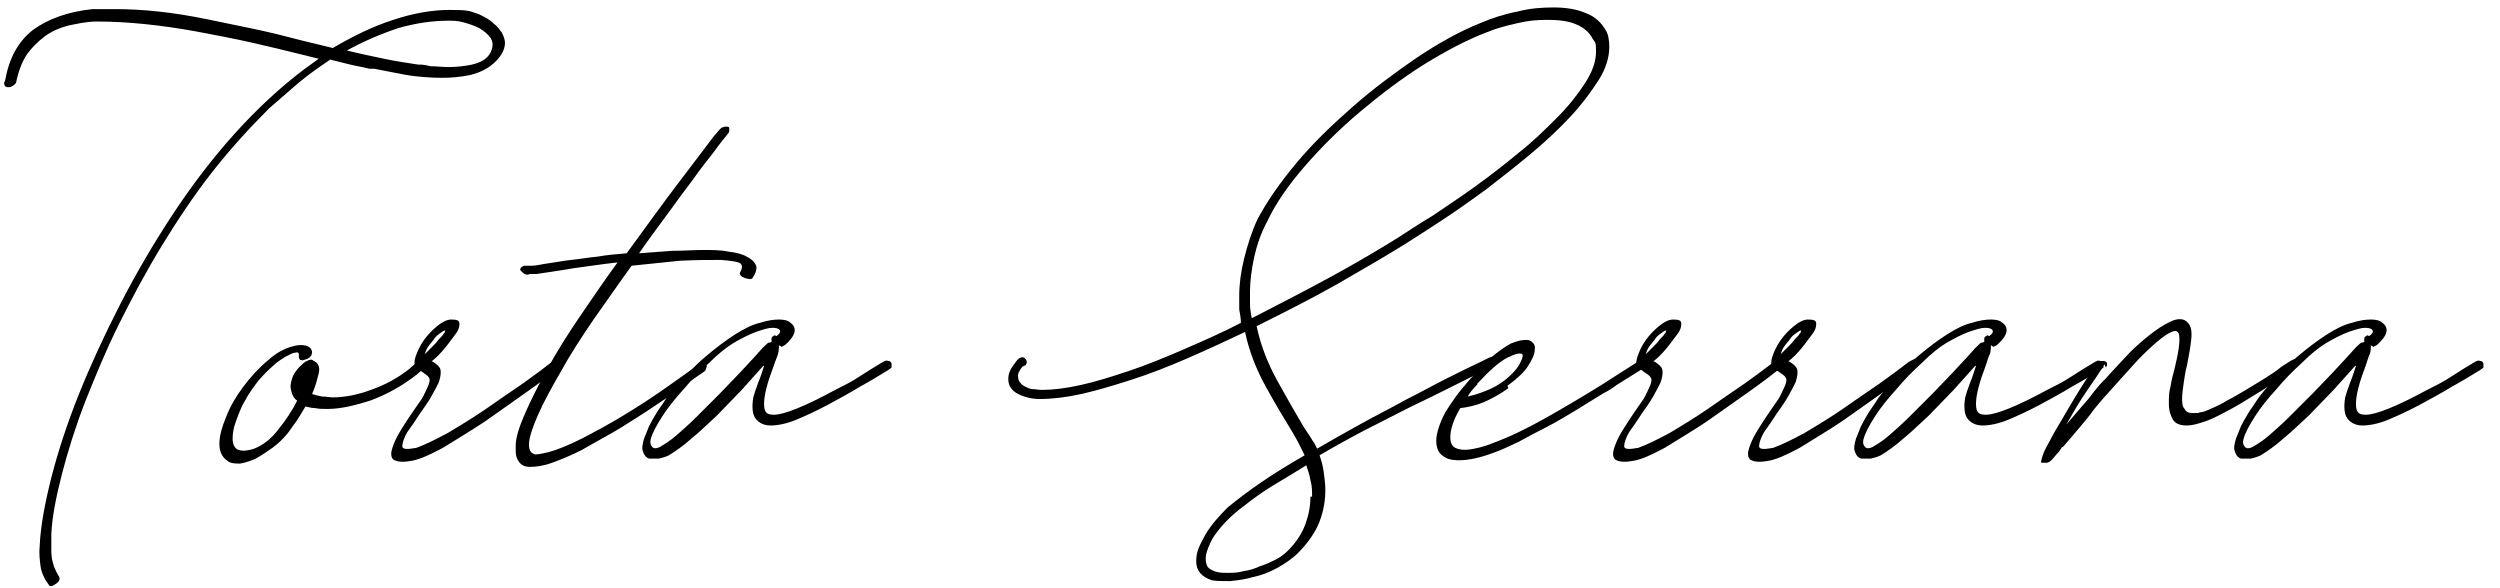 <?xml version="1.0" encoding="UTF-8"?>
<svg id="Capa_1" xmlns="http://www.w3.org/2000/svg" version="1.1" viewBox="0 0 302 71">
  <!-- Generator: Adobe Illustrator 29.3.0, SVG Export Plug-In . SVG Version: 2.1.0 Build 91)  -->
  <path d="M.6,9.8c.5-2.8,1.6-4.8,3.4-6.2,1.8-1.3,4.2-2.2,7.2-2.5.4,0,.9,0,1.3,0,.4,0,.9,0,1.4,0,1.7,0,3.5.1,5.3.3,1.9.2,3.7.5,5.7.9,1.9.4,3.9.8,5.8,1.2,1.9.4,3.9.9,5.8,1.4l3.7.9c2.4-1.4,4.8-2.6,7.3-3.4,2.4-.8,4.7-1.2,6.8-1.2s2.4.1,3.2.4c.4.1.7.3,1.1.5.4.2.8.5,1.1.8.4.3.6.6.9,1,.2.4.4.8.4,1.3,0,.9-.6,1.9-1.8,2.8-.7.5-1.6.9-2.6,1.1-1,.2-2.1.3-3.2.3s-3.1-.1-4.6-.4c-1.5-.3-2.7-.5-3.6-.7,0,0-.2,0-.3,0-.1,0-.2,0-.3,0-.7-.2-1.5-.3-2.3-.5-.8-.2-1.6-.4-2.4-.6-1.2.8-2.5,1.7-3.7,2.7s-2.4,2.1-3.7,3.2c-2.3,2.3-4.6,4.8-6.8,7.6-2.2,2.8-4.2,5.8-6.1,8.9-1.9,3.1-3.6,6.3-5.2,9.5-1.6,3.2-2.9,6.4-4.1,9.4-1.2,3.1-2.1,6-2.8,8.7-.7,2.7-1.2,5.2-1.3,7.3,0,.3,0,.6,0,.9v.8c0,.6,0,1.2.2,1.8.1.5.4,1.1.7,1.6h0c.2.3.1.6-.3.9-.2.1-.3.2-.5.3-.2,0-.3,0-.3,0-.6-.8-1-1.6-1.1-2.4-.1-.8-.2-1.6-.1-2.5.1-2.3.6-5,1.4-8.2.8-3.1,1.9-6.5,3.3-10s3.1-7.2,5-10.9c1.9-3.7,4-7.3,6.3-10.8,2.3-3.5,4.8-6.8,7.5-9.8,2.7-3,5.5-5.6,8.4-7.8l1.8-1.3-2-.5c-2-.5-4.1-1-6.3-1.5-2.2-.5-4.4-.9-6.5-1.3-2.2-.4-4.3-.7-6.3-.9-2-.2-3.9-.3-5.7-.3-1.3,0-2.5.3-3.5.5-1.1.3-2,.7-2.8,1.3-.8.6-1.5,1.3-2.1,2.1-.6.9-1,1.9-1.3,3.2,0,.4-.3.6-.7.8-.5.1-.8,0-.8-.5h0ZM54.2,2.5c-2,0-4,.3-6.1.9-2.1.7-4.2,1.6-6.2,2.7,1.6.4,3.1.7,4.5,1,1.4.3,2.8.5,4.1.7.3,0,.8,0,1.5.2.7,0,1.4.1,2.2.1s2.2-.1,3.2-.4c1-.3,1.7-.8,2-1.7.2-.6.1-1.1-.2-1.5-.3-.4-.8-.8-1.3-1.1-.6-.3-1.2-.5-1.9-.7-.7-.2-1.3-.2-1.8-.2Z"/>
  <path d="M36.1,42.8c0-.2-.2-.3-.4-.2-.2,0-.5.1-.8.3-.3.1-.6.3-.9.5-.3.2-.6.4-.8.6-.7.6-1.4,1.3-2,2-.6.8-1.2,1.6-1.6,2.4-.5.8-.8,1.7-1.1,2.5-.3.8-.4,1.5-.4,2.1s.2,1.1.6,1.3c.4.2,1.1.2,2-.1,1-.4,2-1.1,2.9-2.3.9-1.1,1.7-2.3,2.3-3.5-.3-.2-.5-.5-.6-.8-.1-.3-.2-.6-.2-.9s.1-.8.3-1.3c.2-.4.5-.8.8-1.1.3-.3.6-.6.9-.7.3-.2.6-.2.8,0,.5.2.8.7.6,1.5s-.4,1.6-.8,2.5c.3.1.7.2,1.2.3.5,0,.9.1,1.3.1,1.4,0,3-.3,4.6-.9,1.7-.6,3.2-1.4,4.6-2.5l.9-.8c.1-.2.3-.3.5-.3.2,0,.3,0,.4,0,.4.3.4.6,0,1l-.8.7c-1.9,1.5-3.8,2.5-5.7,3.2-1.9.6-3.6,1-5.1,1-.6,0-1.1,0-1.5-.1-.4,0-.8-.1-1.2-.2-.4.7-.8,1.3-1.1,1.8-.4.5-.7,1-1.1,1.5-.5.6-1.1,1.2-1.8,1.7s-1.3.9-2,1.3c-.7.3-1.3.5-1.9.6-.6,0-1.2,0-1.6-.4-.6-.4-.9-1.1-.9-2s.3-2,.8-3.2c.5-1.3,1.2-2.5,2.1-3.7.9-1.2,1.9-2.3,3-3.2,1.1-1,2.3-1.6,3.6-1.8,1-.1,1.6.2,1.7.8,0,.4-.2.7-.7.9h0c-.2,0-.4.2-.6.1-.2,0-.3-.2-.3-.4Z"/>
  <path d="M52.1,43.6c.4.2.8.5,1,.8.2.3.2.9-.1,1.8-.2.4-.5,1-.9,1.7-.4.7-.9,1.4-1.4,2.1-.5.8-1,1.5-1.5,2.2-.4.7-.6,1.3-.6,1.7s.6.4,1.7.2c1.1-.4,2.3-1,3.8-1.8,1.5-.9,3-1.8,4.6-2.9,1.6-1.1,3-2.1,4.5-3.1,1.4-1,2.6-1.9,3.5-2.6.2-.1.4-.2.6-.3.2,0,.3,0,.4.2h0c.2.2.2.4,0,.7-1,.8-2.3,1.8-4,3-1.7,1.2-3.4,2.4-5.1,3.6-1.8,1.2-3.5,2.2-5.1,3.2-1.7.9-3,1.5-4,1.6-1.1.2-1.7,0-2-.2-.3-.3-.3-.8-.1-1.4.2-.6.5-1.3,1-2.1.5-.8,1-1.6,1.5-2.3.3-.4.6-.9.9-1.3.3-.4.5-.9.7-1.3.4-.8.5-1.3.3-1.5-.1-.2-.4-.4-.7-.6l-.7-.5c-.4-.3-.4-.8-.2-1.4.2-.6.5-1.3,1-2,.5-.7,1-1.2,1.6-1.7.6-.5,1.2-.8,1.7-.8.7,0,1,.1,1,.5,0,.4-.1.8-.5,1.3s-.8,1.1-1.3,1.7c-.5.6-1,1.1-1.5,1.5h.1ZM53.8,39.9c-.2,0-.4.2-.7.4-.3.2-.5.4-.7.7s-.5.6-.7.9c-.2.3-.3.6-.4.9.3-.3.6-.6.9-.9.3-.3.6-.6.8-.9.3-.3.5-.5.6-.7.2-.2.2-.3.1-.3Z"/>
  <path d="M62.3,53.8c0-.9.4-2.2,1.1-3.8.7-1.6,1.6-3.4,2.7-5.4,1.1-2,2.4-4.1,3.9-6.3,1.5-2.2,3-4.4,4.6-6.6-1.9.2-3.7.5-5.3.7-1.7.3-3.2.5-4.5.7h-.8c-.4.2-.7,0-1-.3-.2-.2-.2-.3-.1-.4,0-.1.2-.2.4-.3,0,0,.2,0,.4,0,.2,0,.4,0,.6,0,.5,0,1.2-.2,2-.3.8-.1,1.7-.3,2.7-.4,1-.1,2.1-.3,3.2-.4,1.1-.2,2.3-.3,3.5-.4,2.2-3,4.2-5.8,6.1-8.3,1.9-2.5,3.4-4.5,4.4-5.8l.6-.7c.3-.4.6-.5.9-.5s.4,0,.4.3c0,.2,0,.4-.2.6h0c-.4.5-1,1.2-1.7,2.2-.7.9-1.6,2-2.5,3.3-1,1.3-2,2.7-3.1,4.2-1.1,1.5-2.3,3.1-3.4,4.7,1.3-.1,2.6-.2,4-.3,1.4,0,2.6-.1,3.7-.1s2.2,0,3.1.2c.9.1,1.7.3,2.2.6.6.3.9.6,1.1,1,.2.4,0,1-.4,1.6-.2.2-.4.1-.9,0-.5-.2-.7-.4-.6-.7.3-.5.3-.9,0-1.1-.3-.2-1.1-.3-2.3-.4-1.4,0-3.1,0-5,.1-1.9.2-3.8.4-5.8.6-1.6,2.2-3.1,4.4-4.6,6.5-1.5,2.2-2.8,4.2-3.9,6.2-1.1,1.9-2.1,3.7-2.8,5.3-.7,1.6-1.1,2.8-1.1,3.6s.3,1.1.8,1.2c1.1-.1,2.1-.4,3.1-.8,1-.4,2.1-.9,3.4-1.6,2.3-1.2,4.5-2.5,6.8-4,2.3-1.5,4.3-3,6.3-4.4.5-.3.8-.3,1,0h0c.1,0,.1.2,0,.4,0,.2-.2.4-.4.5-.9.6-1.9,1.3-3.1,2.2-1.1.8-2.4,1.6-3.7,2.5-1.3.8-2.6,1.7-4,2.5-1.4.8-2.7,1.5-3.9,2.2-1.2.6-2.4,1.1-3.5,1.5-1.1.4-2,.5-2.7.5-.6,0-1-.2-1.3-.6-.3-.4-.4-.8-.4-1.3Z"/>
  <path d="M94.1,41.7c0,.3,0,.6-.1,1s-.3.8-.4,1.1h0c0,0-.1.3-.1.3-.8,2.1-1.2,3.6-1.2,4.7s.4,1.3,1.2,1.3c1.2,0,3.7-1,7.4-3h0c1-.5,2-1,2.9-1.6.9-.6,1.9-1.2,2.9-1.8.2-.1.4-.2.6-.1.2,0,.3.1.4.3,0,.2,0,.4,0,.5-.1.1-.3.2-.4.3-1,.6-2.1,1.3-3.4,2-1.3.8-2.6,1.5-3.9,2.2-1.3.7-2.6,1.3-3.8,1.8-1.2.5-2.3.7-3.1.7s-1.4-.3-1.8-.8c-.4-.5-.5-1.4-.3-2.6.1-.4.3-1,.6-1.8.3-.7.5-1.4.7-2h-.1c-.8.9-1.7,1.9-2.6,2.9-1,1-2,2.1-3,3.1-1.1,1-2.1,2-3.1,2.8-1,.9-1.9,1.5-2.7,2-.4.2-.8.3-1.2.4-.4,0-.8,0-1.2,0-.3-.1-.6-.4-.7-.8-.2-.4-.1-.9.1-1.6.2-.5.4-1,.6-1.5.3-.6.6-1.1.9-1.6.3-.5.7-1,1-1.5s.7-.9.9-1.2c1.4-1.6,2.7-3,4-4.1s2.5-2,3.6-2.7c1.1-.7,2.1-1.2,3-1.4.9-.3,1.7-.4,2.3-.4s1.1.1,1.4.4c.3.2.5.5.5.9,0,.5-.4,1.1-1.2,1.8l-.4.2ZM93.8,40.6c.4-.3.5-.5.4-.7-.1-.2-.4-.3-.9-.3-.5,0-1.1.2-2,.5-.8.3-1.8.8-2.8,1.4-.8.5-1.8,1.3-2.8,2.3-1.1,1-2.1,2-3.1,3.2-1,1.1-1.9,2.2-2.6,3.3-.7,1.1-1.2,2-1.4,2.8-.1.4,0,.7.2.9.2.2.5.2.9,0,.5-.3,1.2-.7,2-1.4.8-.7,1.6-1.4,2.5-2.3.9-.9,1.8-1.8,2.7-2.7.9-.9,1.7-1.8,2.5-2.6.9-1,1.7-1.8,2.3-2.5s1-1,1.1-1.1c.2,0,.4-.1.4-.1,0-.1,0-.3,0-.4,0-.2.2-.3.4-.4Z"/>
  <path d="M123.5,44.3c-.4.5-.6.9-.5,1.3,0,.4.2.6.5.9.3.2.7.4,1.1.5.4,0,.9.1,1.3.1,1.3,0,2.9-.2,4.7-.6,1.8-.4,3.7-1,5.8-1.7,2.1-.7,4.3-1.6,6.6-2.6,2.3-1,4.6-2,6.9-3.2,0-.5-.1-1.1-.2-1.6,0-.5,0-1.1,0-1.7,0-1.4.2-2.9.6-4.5.4-1.6.9-3.2,1.6-4.7,1.1-2.1,2.7-4.4,4.7-6.8,2-2.4,4.3-4.6,6.8-6.8,2.5-2.2,5.1-4.1,7.7-5.9,2.7-1.8,5.2-3.2,7.7-4.2,1.4-.6,2.9-1.1,4.5-1.4,1.5-.4,3-.5,4.4-.5s2.8.2,3.9.7c1.1.4,1.9,1.2,2.4,2.1.3.5.4,1.2.4,2,0,1.2-.4,2.6-1.3,4-.9,1.4-2,2.9-3.4,4.4-1.4,1.5-3,3-4.8,4.5-1.8,1.5-3.6,2.9-5.4,4.3-1.8,1.3-3.6,2.6-5.3,3.7-1.7,1.1-3.2,2.1-4.5,2.9-2.4,1.5-5.2,3.1-8.3,4.9-3.2,1.8-6.4,3.4-9.6,5,.5,2.4,1.4,4.6,2.5,6.6,1.1,2,2.2,3.9,3.2,5.6l.6.9c.2.3.4.6.5.8.2.2.3.5.5.9,1.7-1,3.5-2,5.3-3,1.8-1,3.6-1.9,5.4-2.9,1.8-.9,3.4-1.8,5-2.6,1.6-.8,3-1.5,4.3-2.1l.8-.4h0c.5-.2.8-.2.9.2,0,.4-.2.7-.6.9h0c-1.4.7-3,1.5-4.6,2.3s-3.4,1.7-5.3,2.6c-1.8.9-3.7,1.9-5.5,2.8-1.9,1-3.7,2-5.4,3,.2.6.4,1.2.5,2,.1.7.2,1.5.2,2.2,0,1.2-.2,2.5-.7,3.8-.5,1.3-1.4,2.6-2.6,3.8-.7.7-1.6,1.3-2.5,1.8s-1.9.9-2.9,1.1c-1,.3-1.9.4-2.8.5-.9,0-1.6,0-2.2-.1-1.2-.4-1.9-1.1-1.9-2.3s.4-1.9,1.1-3.2c.7-1.2,1.7-2.3,2.7-3.3,1.1-.9,2.4-1.9,4-3,1.6-1.1,3.4-2.2,5.3-3.3l-.8-1.6-.5-.9c-1.1-1.8-2.3-3.8-3.4-5.8-1.1-2-2-4.2-2.5-6.6-2.3,1.1-4.7,2.2-7,3.2-2.3,1-4.6,1.9-6.8,2.6-2.2.7-4.2,1.3-6,1.7s-3.5.6-5,.6c-.9,0-1.8-.2-2.6-.6s-1.2-1-1.2-1.8.3-1.3,1-2.2c.3-.4.6-.5.9-.4.4.3.4.6.2.9ZM158.5,60c0-.7,0-1.3-.2-2-.1-.6-.3-1.2-.5-1.8-1.4.9-2.8,1.7-4.1,2.5-1.3.8-2.4,1.6-3.4,2.4-.7.5-1.4,1.1-2,1.7-.6.6-1.1,1.2-1.6,1.9-.4.6-.7,1.3-.9,1.9-.2.6-.2,1.2,0,1.7.1.3.4.5.9.7.5.2,1,.2,1.6.2s1.2,0,1.9-.2c.7-.1,1.4-.3,2-.6.7-.2,1.3-.5,1.9-.8.6-.3,1.1-.7,1.5-1.1,1-1,1.7-2.1,2.1-3.2.4-1.1.6-2.2.6-3.3ZM151.3,38.4c3.5-1.8,6.8-3.5,9.9-5.2,3.1-1.7,5.6-3.2,7.7-4.5,1.1-.7,2.4-1.6,4.1-2.6,1.6-1.1,3.3-2.2,5.1-3.5,1.8-1.3,3.5-2.6,5.3-4.1,1.8-1.4,3.3-2.9,4.7-4.3,1.4-1.4,2.5-2.8,3.4-4.2.9-1.4,1.3-2.6,1.3-3.8s-.1-1-.4-1.5c-.4-.8-1.1-1.4-2.1-1.8-1-.4-2.1-.5-3.4-.5s-2.3.1-3.6.4c-1.3.3-2.5.6-3.7,1.1-2.4.9-5,2.3-7.6,3.9-2.7,1.7-5.2,3.6-7.7,5.7s-4.7,4.3-6.7,6.6c-2,2.3-3.5,4.5-4.5,6.6-.8,1.5-1.3,3-1.6,4.4-.3,1.4-.5,2.8-.5,4.1s0,1.1,0,1.6c0,.5.1,1,.2,1.6Z"/>
  <path d="M182.2,46.9c-1.1.8-2.1,1.3-3,1.7-1,.4-1.9.6-2.8.7-.4.7-.7,1.3-.9,1.9-.2.6-.3,1.1-.3,1.6,0,.7.2,1.1.6,1.3.4.2,1,.3,1.7.2s1.7-.3,2.9-.8c1.9-.7,4-1.7,6.3-3,2.3-1.3,4.5-2.6,6.6-3.9,1.7-1.1,3.3-2.1,4.7-3,.2-.2.4-.2.6-.2.2,0,.3,0,.4.2.1.3,0,.6-.5.9l-1.6,1c-.5.3-1.1.7-1.6,1-.5.4-1,.7-1.6,1-1.1.7-2.3,1.4-3.4,2.1-1.2.7-2.3,1.4-3.5,2-1.2.6-2.3,1.2-3.4,1.8-1.1.5-2.1,1-3,1.3-1.6.6-3,.9-4.1.9s-1.6-.2-2.1-.6c-.5-.4-.7-1-.7-1.8s.4-2.1,1.1-3.4c.3-.5.7-1.1,1.2-1.8.5-.7,1.1-1.4,1.7-2.1.8-.9,1.6-1.8,2.5-2.6.9-.8,1.8-1.4,2.5-1.8,1-.4,1.7-.5,2.2-.4.5.2.8.6.7,1.1,0,.6-.3,1.2-.8,2-.5.8-1.4,1.6-2.5,2.4ZM178.5,46.4c-.6.6-1,1.1-1.2,1.5.9-.2,1.8-.5,2.7-.9s1.8-1,2.6-1.8c.5-.5.9-1,1.1-1.5.2-.4.3-.7.2-.9-.2-.2-.8-.1-1.8.4-1,.5-2.2,1.6-3.7,3.2Z"/>
  <path d="M199.7,43.6c.4.2.8.5,1,.8.2.3.2.9-.1,1.8-.2.4-.5,1-.9,1.7-.4.7-.9,1.4-1.4,2.1-.5.8-1,1.5-1.5,2.2-.4.7-.6,1.3-.6,1.7s.6.4,1.7.2c1.1-.4,2.3-1,3.8-1.8,1.5-.9,3-1.8,4.6-2.9s3-2.1,4.5-3.1c1.4-1,2.6-1.9,3.5-2.6.2-.1.4-.2.6-.3.2,0,.3,0,.4.2h0c.2.2.2.4,0,.7-1,.8-2.3,1.8-4,3-1.7,1.2-3.4,2.4-5.1,3.6-1.8,1.2-3.5,2.2-5.1,3.2-1.7.9-3,1.5-4,1.6-1.1.2-1.7,0-2-.2-.3-.3-.3-.8-.1-1.4s.5-1.3,1-2.1,1-1.6,1.5-2.3c.3-.4.6-.9.9-1.3s.5-.9.7-1.3c.4-.8.5-1.3.3-1.5-.1-.2-.4-.4-.7-.6l-.7-.5c-.4-.3-.4-.8-.2-1.4.2-.6.5-1.3,1-2,.5-.7,1-1.2,1.6-1.7s1.2-.8,1.7-.8c.7,0,1,.1,1,.5,0,.4-.1.8-.5,1.3s-.8,1.1-1.3,1.7c-.5.6-1,1.1-1.5,1.5h.1ZM201.3,39.9c-.2,0-.4.2-.7.4-.3.2-.5.4-.7.7s-.5.6-.7.9c-.2.3-.3.6-.4.9.3-.3.6-.6.9-.9s.6-.6.8-.9c.3-.3.5-.5.6-.7.2-.2.2-.3.1-.3Z"/>
  <path d="M216,43.6c.4.2.8.5,1,.8.2.3.2.9-.1,1.8-.2.4-.5,1-.9,1.7-.4.7-.9,1.4-1.4,2.1-.5.8-1,1.5-1.5,2.2-.4.7-.6,1.3-.6,1.7s.6.4,1.7.2c1.1-.4,2.3-1,3.8-1.8,1.5-.9,3-1.8,4.6-2.9s3-2.1,4.5-3.1c1.4-1,2.6-1.9,3.5-2.6.2-.1.4-.2.6-.3.2,0,.3,0,.4.2h0c.2.2.2.4,0,.7-1,.8-2.3,1.8-4,3-1.7,1.2-3.4,2.4-5.1,3.6-1.8,1.2-3.5,2.2-5.1,3.2-1.7.9-3,1.5-4,1.6-1.1.2-1.7,0-2-.2-.3-.3-.3-.8-.1-1.4s.5-1.3,1-2.1,1-1.6,1.5-2.3c.3-.4.6-.9.9-1.3s.5-.9.7-1.3c.4-.8.5-1.3.3-1.5-.1-.2-.4-.4-.7-.6l-.7-.5c-.4-.3-.4-.8-.2-1.4.2-.6.5-1.3,1-2,.5-.7,1-1.2,1.6-1.7s1.2-.8,1.7-.8c.7,0,1,.1,1,.5,0,.4-.1.8-.5,1.3s-.8,1.1-1.3,1.7c-.5.6-1,1.1-1.5,1.5h.1ZM217.6,39.9c-.2,0-.4.2-.7.4-.3.2-.5.4-.7.7s-.5.6-.7.9c-.2.3-.3.6-.4.9.3-.3.6-.6.9-.9s.6-.6.8-.9c.3-.3.5-.5.6-.7.2-.2.2-.3.1-.3Z"/>
  <path d="M240.5,41.7c0,.3,0,.6-.1,1-.2.4-.3.8-.4,1.1h0c0,0-.1.3-.1.3-.8,2.1-1.2,3.6-1.2,4.7s.4,1.3,1.2,1.3c1.2,0,3.7-1,7.4-3h0c1-.5,2-1,2.9-1.6.9-.6,1.9-1.2,2.9-1.8.2-.1.4-.2.6-.1.2,0,.3.1.4.3,0,.2,0,.4,0,.5-.1.1-.3.2-.4.3-1,.6-2.1,1.3-3.4,2-1.3.8-2.6,1.5-3.9,2.2-1.3.7-2.6,1.3-3.8,1.8-1.2.5-2.3.7-3.1.7s-1.4-.3-1.8-.8c-.4-.5-.5-1.4-.3-2.6.1-.4.3-1,.6-1.8.3-.7.5-1.4.7-2h-.1c-.8.9-1.7,1.9-2.6,2.9-1,1-2,2.1-3,3.1-1.1,1-2.1,2-3.1,2.8-1,.9-1.9,1.5-2.7,2-.4.2-.8.3-1.2.4-.4,0-.8,0-1.2,0-.3-.1-.6-.4-.7-.8-.2-.4-.1-.9.1-1.6.2-.5.4-1,.6-1.5.3-.6.6-1.1.9-1.6.3-.5.7-1,1-1.5s.7-.9.9-1.2c1.4-1.6,2.7-3,4-4.1s2.5-2,3.6-2.7c1.1-.7,2.1-1.2,3-1.4.9-.3,1.7-.4,2.3-.4s1.1.1,1.4.4c.3.2.5.5.5.9,0,.5-.4,1.1-1.2,1.8l-.4.2ZM240.3,40.6c.4-.3.5-.5.4-.7-.1-.2-.4-.3-.9-.3s-1.1.2-2,.5c-.8.3-1.8.8-2.8,1.4-.8.5-1.8,1.3-2.8,2.3-1.1,1-2.1,2-3.1,3.2-1,1.1-1.9,2.2-2.6,3.3s-1.2,2-1.4,2.8c-.1.4,0,.7.2.9.2.2.5.2.9,0,.5-.3,1.2-.7,2-1.4.8-.7,1.6-1.4,2.5-2.3.9-.9,1.8-1.8,2.7-2.7.9-.9,1.7-1.8,2.5-2.6.9-1,1.7-1.8,2.3-2.5s1-1,1.1-1.1c.2,0,.4-.1.4-.1,0-.1,0-.3,0-.4,0-.2.2-.3.4-.4Z"/>
  <path d="M254.2,44c-.5.9-1.2,1.9-2.1,3.2-.9,1.3-1.7,2.7-2.5,4.1l1.8-2.1c.5-.6,1-1.1,1.4-1.7.4-.5.8-1,1.2-1.4l.4-.4c.5-.6,1.3-1.4,2.2-2.4.9-1,1.9-1.9,2.9-2.7,1-.8,1.9-1.4,2.8-1.8s1.6-.3,2,.2c.4.4.5,1.1.4,2-.1,1-.3,2-.5,3.1-.2.7-.3,1.4-.4,2.1-.1.7-.2,1.4-.2,1.9s0,1,.3,1.3c.2.4.5.5,1.1.5s.5,0,.8-.1c.4,0,.7-.2,1-.3.7-.3,1.4-.6,2.2-1.1.8-.4,1.6-.9,2.3-1.3.8-.5,1.5-.9,2.3-1.4s1.4-.9,2-1.4l1.1-.7c.5-.3.8-.3,1,.1,0,.1,0,.3-.1.4,0,.2-.2.3-.4.4l-1.6,1.1c-1,.7-1.9,1.3-2.9,1.9-1,.6-1.9,1.2-3,1.8-1.3.7-2.4,1.3-3.3,1.6-.9.3-1.6.5-2.2.5-.8,0-1.4-.2-1.7-.7-.3-.5-.5-1.1-.5-1.9s0-1.4.2-2.1c.1-.7.3-1.5.5-2.2.2-.9.4-1.7.5-2.5.1-.8.1-1.3,0-1.7-.2-.4-.5-.4-1.1-.1-.6.3-1.2.8-2,1.5-.8.7-1.6,1.5-2.5,2.5-.9,1-1.8,2-2.7,3-.9,1-1.8,2-2.5,3-.8,1-1.4,1.7-2,2.4h0c0,0-1.2,1.4-1.2,1.4h-.1c-.2.3-.3.5-.6.8-.2.2-.4.5-.6.7-.2.2-.4.4-.7.4-.2,0-.4,0-.6,0-.1,0,0-.4.2-1,.2-.6.6-1.2,1-2,.4-.8,1-1.7,1.5-2.6.6-1,1.1-1.9,1.6-2.7.5-.8,1-1.6,1.4-2.2.4-.6.7-1.1.8-1.3.3-.4.6-.5.9-.5.5,0,.7.3.4.8Z"/>
  <path d="M286.4,41.7c0,.3,0,.6-.1,1-.2.4-.3.8-.4,1.1h0c0,0-.1.3-.1.3-.8,2.1-1.2,3.6-1.2,4.7s.4,1.3,1.2,1.3c1.2,0,3.7-1,7.4-3h0c1-.5,2-1,2.9-1.6.9-.6,1.9-1.2,2.9-1.8.2-.1.4-.2.6-.1.2,0,.3.1.4.3,0,.2,0,.4,0,.5-.1.1-.3.2-.4.3-1,.6-2.1,1.3-3.4,2-1.3.8-2.6,1.5-3.9,2.2-1.3.7-2.6,1.3-3.8,1.8-1.2.5-2.3.7-3.1.7s-1.4-.3-1.8-.8c-.4-.5-.5-1.4-.3-2.6.1-.4.3-1,.6-1.8.3-.7.5-1.4.7-2h-.1c-.8.9-1.7,1.9-2.6,2.9-1,1-2,2.1-3,3.1-1.1,1-2.1,2-3.1,2.8-1,.9-1.9,1.5-2.7,2-.4.2-.8.3-1.2.4-.4,0-.8,0-1.2,0-.3-.1-.6-.4-.7-.8-.2-.4-.1-.9.1-1.6.2-.5.4-1,.6-1.5.3-.6.6-1.1.9-1.6.3-.5.7-1,1-1.5s.7-.9.9-1.2c1.4-1.6,2.7-3,4-4.1s2.5-2,3.6-2.7c1.1-.7,2.1-1.2,3-1.4.9-.3,1.7-.4,2.3-.4s1.1.1,1.4.4c.3.2.5.5.5.9,0,.5-.4,1.1-1.2,1.8l-.4.2ZM286.2,40.6c.4-.3.5-.5.4-.7-.1-.2-.4-.3-.9-.3s-1.1.2-2,.5c-.8.3-1.8.8-2.8,1.4-.8.5-1.8,1.3-2.8,2.3-1.1,1-2.1,2-3.1,3.2-1,1.1-1.9,2.2-2.6,3.3s-1.2,2-1.4,2.8c-.1.4,0,.7.2.9.2.2.5.2.9,0,.5-.3,1.2-.7,2-1.4.8-.7,1.6-1.4,2.5-2.3.9-.9,1.8-1.8,2.7-2.7.9-.9,1.7-1.8,2.5-2.6.9-1,1.7-1.8,2.3-2.5s1-1,1.1-1.1c.2,0,.4-.1.4-.1,0-.1,0-.3,0-.4,0-.2.2-.3.4-.4Z"/>
</svg>